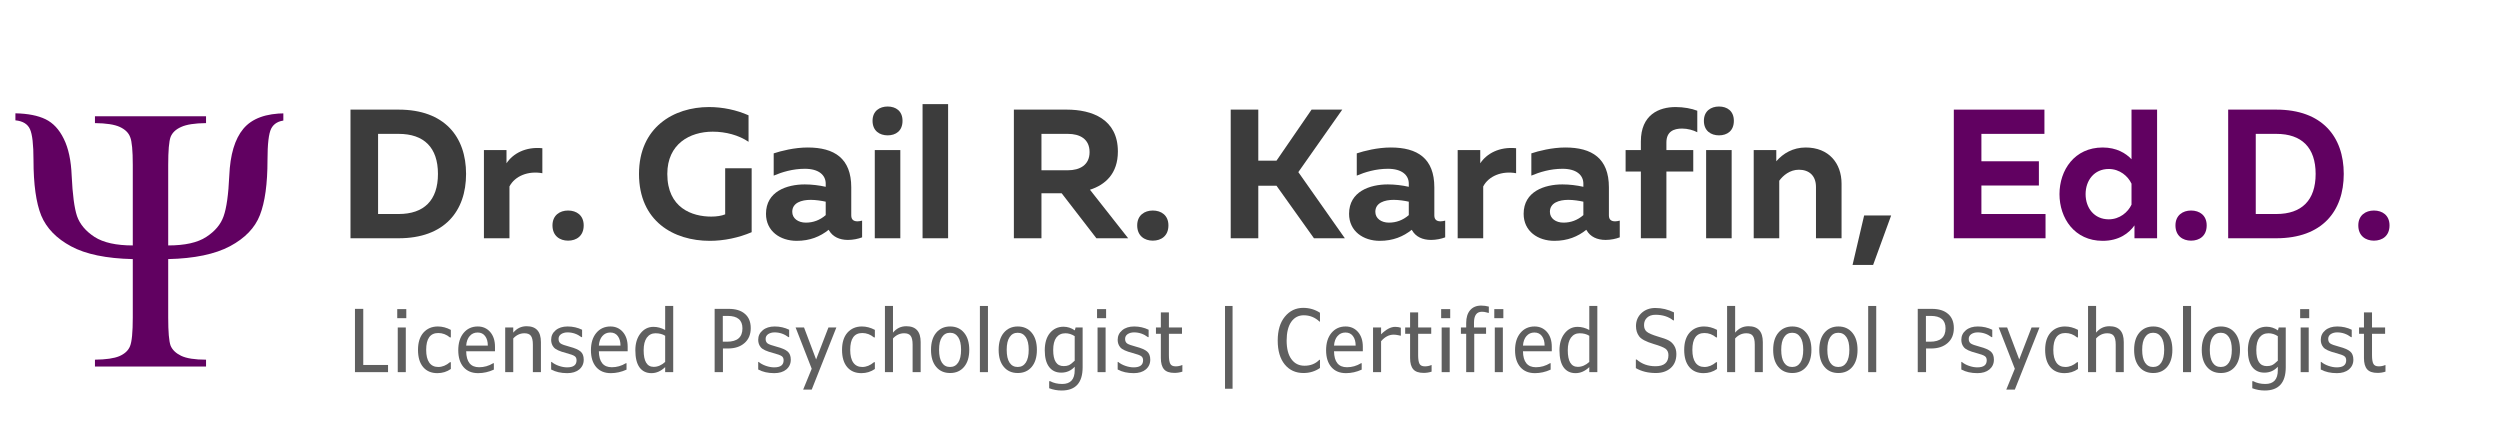 <?xml version="1.0" encoding="UTF-8" standalone="no"?>
<svg xmlns="http://www.w3.org/2000/svg" xmlns:xlink="http://www.w3.org/1999/xlink" width="414" zoomAndPan="magnify" viewBox="0 0 310.5 53.25" height="71" preserveAspectRatio="xMidYMid meet" version="1.0"><defs><g/><clipPath id="127c6d3543"><path d="M 1.91 14.062 L 35.191 14.062 L 35.191 45.863 L 1.91 45.863 Z M 1.91 14.062 " clip-rule="nonzero"/></clipPath></defs><g clip-path="url(#127c6d3543)"><path fill="#610161" d="M 20.891 30.484 C 22.969 30.484 24.543 30.133 25.613 29.43 C 26.699 28.727 27.418 27.871 27.77 26.863 C 28.133 25.855 28.371 24.176 28.477 21.82 C 28.586 19.207 29.164 17.266 30.219 16 C 31.289 14.715 33.039 14.074 35.469 14.074 L 35.469 14.945 C 34.598 15.004 34.004 15.348 33.68 15.977 C 33.375 16.586 33.223 17.895 33.223 19.895 C 33.223 22.828 32.91 25.098 32.285 26.703 C 31.672 28.293 30.434 29.582 28.57 30.578 C 26.707 31.57 24.145 32.105 20.891 32.18 L 20.891 39.445 C 20.891 41.234 20.992 42.398 21.188 42.93 C 21.402 43.449 21.84 43.871 22.496 44.191 C 23.168 44.512 24.199 44.672 25.59 44.672 L 25.59 45.52 L 11.793 45.52 L 11.793 44.672 C 13.152 44.656 14.16 44.512 14.816 44.238 C 15.488 43.949 15.934 43.535 16.148 43 C 16.375 42.449 16.492 41.266 16.492 39.445 L 16.492 32.18 C 13.203 32.105 10.652 31.578 8.836 30.598 C 7.016 29.621 5.777 28.344 5.121 26.773 C 4.48 25.184 4.16 22.883 4.16 19.871 C 4.16 17.945 4.012 16.672 3.723 16.043 C 3.434 15.402 2.828 15.035 1.914 14.945 L 1.914 14.074 C 3.457 14.105 4.699 14.348 5.648 14.805 C 6.598 15.266 7.352 16.074 7.918 17.234 C 8.5 18.398 8.828 19.926 8.902 21.82 C 9.012 24.16 9.23 25.832 9.566 26.84 C 9.918 27.848 10.645 28.711 11.746 29.43 C 12.848 30.133 14.426 30.484 16.492 30.484 L 16.492 20.492 C 16.492 18.703 16.383 17.551 16.168 17.031 C 15.973 16.496 15.543 16.074 14.887 15.77 C 14.23 15.465 13.199 15.305 11.793 15.289 L 11.793 14.441 L 25.59 14.441 L 25.59 15.289 C 24.184 15.305 23.152 15.465 22.496 15.77 C 21.84 16.059 21.402 16.473 21.188 17.008 C 20.992 17.543 20.891 18.703 20.891 20.492 Z M 20.891 30.484 " fill-opacity="1" fill-rule="nonzero"/></g><g fill="#3c3c3c" fill-opacity="1"><g transform="translate(41.82, 29.592)"><g><path d="M 1.711 0 L 7.691 0 C 13.375 0 16.066 -3.355 16.066 -7.988 C 16.066 -12.621 13.375 -15.977 7.691 -15.977 L 1.711 -15.977 Z M 5.137 -3.012 L 5.137 -12.965 L 7.691 -12.965 C 10.84 -12.965 12.574 -11.273 12.574 -7.988 C 12.574 -4.703 10.84 -3.012 7.691 -3.012 Z M 5.137 -3.012 "/></g></g></g><g fill="#3c3c3c" fill-opacity="1"><g transform="translate(58.755, 29.592)"><g><path d="M 1.348 0 L 4.52 0 L 4.52 -6.438 C 5.203 -7.738 6.848 -8.398 8.605 -8.078 L 8.605 -11.184 C 6.527 -11.391 4.953 -10.523 4.152 -9.312 L 4.152 -10.957 L 1.348 -10.957 Z M 1.348 0 "/></g></g></g><g fill="#3c3c3c" fill-opacity="1"><g transform="translate(67.679, 29.592)"><g><path d="M 2.875 0.297 C 3.926 0.297 4.816 -0.297 4.816 -1.598 C 4.816 -2.852 3.926 -3.445 2.875 -3.445 C 1.848 -3.445 0.938 -2.852 0.938 -1.598 C 0.938 -0.297 1.848 0.297 2.875 0.297 Z M 2.875 0.297 "/></g></g></g><g fill="#3c3c3c" fill-opacity="1"><g transform="translate(73.453, 29.592)"><g/></g></g><g fill="#3c3c3c" fill-opacity="1"><g transform="translate(78.52, 29.592)"><g><path d="M 9.633 0.32 C 11.41 0.32 13.238 -0.07 14.836 -0.754 L 14.836 -8.695 L 11.547 -8.695 L 11.547 -2.969 C 11.094 -2.785 10.477 -2.691 9.812 -2.691 C 7.465 -2.691 4.359 -3.742 4.359 -7.988 C 4.359 -11.707 7.145 -13.238 9.996 -13.238 C 11.617 -13.238 13.238 -12.805 14.449 -11.98 L 14.449 -15.27 C 12.965 -15.93 11.254 -16.297 9.539 -16.297 C 5.156 -16.297 0.844 -13.785 0.844 -7.988 C 0.844 -2.121 5.137 0.32 9.633 0.32 Z M 9.633 0.32 "/></g></g></g><g fill="#3c3c3c" fill-opacity="1"><g transform="translate(94.519, 29.592)"><g><path d="M 4.43 0.32 C 6.07 0.32 7.348 -0.207 8.398 -1.051 L 8.445 -0.98 C 8.902 -0.184 9.746 0.207 10.797 0.207 C 11.434 0.207 12.074 0.07 12.555 -0.113 L 12.555 -2.191 C 12.371 -2.145 12.164 -2.102 11.98 -2.102 C 11.57 -2.102 11.207 -2.258 11.207 -2.832 L 11.207 -6.32 C 11.207 -9.93 9.105 -11.273 5.797 -11.273 C 4.133 -11.273 2.465 -10.84 1.574 -10.543 L 1.574 -7.781 C 2.602 -8.215 3.926 -8.629 5.453 -8.629 C 7.168 -8.629 8.035 -7.852 8.035 -6.777 L 8.035 -6.391 C 7.234 -6.574 6.301 -6.688 5.434 -6.688 C 3.219 -6.688 0.617 -5.82 0.617 -3.035 C 0.617 -0.867 2.395 0.32 4.43 0.32 Z M 5.57 -1.941 C 4.609 -1.941 3.879 -2.465 3.879 -3.285 C 3.879 -4.406 5.02 -4.77 6.164 -4.77 C 6.801 -4.77 7.531 -4.656 8.035 -4.543 L 8.035 -2.875 C 7.305 -2.238 6.461 -1.941 5.57 -1.941 Z M 5.57 -1.941 "/></g></g></g><g fill="#3c3c3c" fill-opacity="1"><g transform="translate(107.277, 29.592)"><g><path d="M 2.969 -12.781 C 3.973 -12.781 4.816 -13.328 4.816 -14.586 C 4.816 -15.816 3.973 -16.363 2.969 -16.363 C 1.984 -16.363 1.094 -15.816 1.094 -14.586 C 1.094 -13.328 1.984 -12.781 2.969 -12.781 Z M 1.371 0 L 4.543 0 L 4.543 -10.957 L 1.371 -10.957 Z M 1.371 0 "/></g></g></g><g fill="#3c3c3c" fill-opacity="1"><g transform="translate(113.211, 29.592)"><g><path d="M 1.371 0 L 4.543 0 L 4.543 -16.66 L 1.371 -16.66 Z M 1.371 0 "/></g></g></g><g fill="#3c3c3c" fill-opacity="1"><g transform="translate(119.145, 29.592)"><g/></g></g><g fill="#3c3c3c" fill-opacity="1"><g transform="translate(124.212, 29.592)"><g><path d="M 1.711 0 L 5.137 0 L 5.137 -5.59 L 7.645 -5.59 L 11.961 0 L 15.906 0 L 11.16 -6.027 C 13.078 -6.641 14.629 -8.035 14.629 -10.773 C 14.629 -14.812 11.391 -15.977 8.285 -15.977 L 1.711 -15.977 Z M 5.137 -8.445 L 5.137 -12.965 L 8.422 -12.965 C 9.883 -12.965 11.113 -12.348 11.113 -10.703 C 11.113 -9.082 9.883 -8.445 8.422 -8.445 Z M 5.137 -8.445 "/></g></g></g><g fill="#3c3c3c" fill-opacity="1"><g transform="translate(140.302, 29.592)"><g><path d="M 2.875 0.297 C 3.926 0.297 4.816 -0.297 4.816 -1.598 C 4.816 -2.852 3.926 -3.445 2.875 -3.445 C 1.848 -3.445 0.938 -2.852 0.938 -1.598 C 0.938 -0.297 1.848 0.297 2.875 0.297 Z M 2.875 0.297 "/></g></g></g><g fill="#3c3c3c" fill-opacity="1"><g transform="translate(146.076, 29.592)"><g/></g></g><g fill="#3c3c3c" fill-opacity="1"><g transform="translate(151.143, 29.592)"><g><path d="M 1.711 0 L 5.137 0 L 5.137 -6.527 L 7.395 -6.527 L 12.051 0 L 15.887 0 L 10.109 -8.215 L 15.566 -15.977 L 11.754 -15.977 L 7.395 -9.633 L 5.137 -9.633 L 5.137 -15.977 L 1.711 -15.977 Z M 1.711 0 "/></g></g></g><g fill="#3c3c3c" fill-opacity="1"><g transform="translate(166.937, 29.592)"><g><path d="M 4.43 0.32 C 6.07 0.32 7.348 -0.207 8.398 -1.051 L 8.445 -0.98 C 8.902 -0.184 9.746 0.207 10.797 0.207 C 11.434 0.207 12.074 0.07 12.555 -0.113 L 12.555 -2.191 C 12.371 -2.145 12.164 -2.102 11.98 -2.102 C 11.57 -2.102 11.207 -2.258 11.207 -2.832 L 11.207 -6.32 C 11.207 -9.93 9.105 -11.273 5.797 -11.273 C 4.133 -11.273 2.465 -10.84 1.574 -10.543 L 1.574 -7.781 C 2.602 -8.215 3.926 -8.629 5.453 -8.629 C 7.168 -8.629 8.035 -7.852 8.035 -6.777 L 8.035 -6.391 C 7.234 -6.574 6.301 -6.688 5.434 -6.688 C 3.219 -6.688 0.617 -5.82 0.617 -3.035 C 0.617 -0.867 2.395 0.32 4.43 0.32 Z M 5.57 -1.941 C 4.609 -1.941 3.879 -2.465 3.879 -3.285 C 3.879 -4.406 5.02 -4.77 6.164 -4.77 C 6.801 -4.77 7.531 -4.656 8.035 -4.543 L 8.035 -2.875 C 7.305 -2.238 6.461 -1.941 5.57 -1.941 Z M 5.57 -1.941 "/></g></g></g><g fill="#3c3c3c" fill-opacity="1"><g transform="translate(179.695, 29.592)"><g><path d="M 1.348 0 L 4.52 0 L 4.52 -6.438 C 5.203 -7.738 6.848 -8.398 8.605 -8.078 L 8.605 -11.184 C 6.527 -11.391 4.953 -10.523 4.152 -9.312 L 4.152 -10.957 L 1.348 -10.957 Z M 1.348 0 "/></g></g></g><g fill="#3c3c3c" fill-opacity="1"><g transform="translate(188.619, 29.592)"><g><path d="M 4.43 0.32 C 6.07 0.32 7.348 -0.207 8.398 -1.051 L 8.445 -0.98 C 8.902 -0.184 9.746 0.207 10.797 0.207 C 11.434 0.207 12.074 0.07 12.555 -0.113 L 12.555 -2.191 C 12.371 -2.145 12.164 -2.102 11.98 -2.102 C 11.57 -2.102 11.207 -2.258 11.207 -2.832 L 11.207 -6.32 C 11.207 -9.93 9.105 -11.273 5.797 -11.273 C 4.133 -11.273 2.465 -10.84 1.574 -10.543 L 1.574 -7.781 C 2.602 -8.215 3.926 -8.629 5.453 -8.629 C 7.168 -8.629 8.035 -7.852 8.035 -6.777 L 8.035 -6.391 C 7.234 -6.574 6.301 -6.688 5.434 -6.688 C 3.219 -6.688 0.617 -5.82 0.617 -3.035 C 0.617 -0.867 2.395 0.32 4.43 0.32 Z M 5.57 -1.941 C 4.609 -1.941 3.879 -2.465 3.879 -3.285 C 3.879 -4.406 5.02 -4.77 6.164 -4.77 C 6.801 -4.77 7.531 -4.656 8.035 -4.543 L 8.035 -2.875 C 7.305 -2.238 6.461 -1.941 5.57 -1.941 Z M 5.57 -1.941 "/></g></g></g><g fill="#3c3c3c" fill-opacity="1"><g transform="translate(201.377, 29.592)"><g><path d="M 2.418 0 L 5.59 0 L 5.59 -8.285 L 8.926 -8.285 L 8.926 -10.957 L 5.59 -10.957 L 5.59 -11.891 C 5.59 -13.262 6.504 -13.625 7.531 -13.625 C 8.238 -13.625 8.945 -13.422 9.426 -13.168 L 9.426 -15.84 C 8.719 -16.113 7.738 -16.297 6.734 -16.297 C 4.656 -16.297 2.418 -15.336 2.418 -12.027 L 2.418 -10.957 L 0.523 -10.957 L 0.523 -8.285 L 2.418 -8.285 Z M 2.418 0 "/></g></g></g><g fill="#3c3c3c" fill-opacity="1"><g transform="translate(210.529, 29.592)"><g><path d="M 2.969 -12.781 C 3.973 -12.781 4.816 -13.328 4.816 -14.586 C 4.816 -15.816 3.973 -16.363 2.969 -16.363 C 1.984 -16.363 1.094 -15.816 1.094 -14.586 C 1.094 -13.328 1.984 -12.781 2.969 -12.781 Z M 1.371 0 L 4.543 0 L 4.543 -10.957 L 1.371 -10.957 Z M 1.371 0 "/></g></g></g><g fill="#3c3c3c" fill-opacity="1"><g transform="translate(216.463, 29.592)"><g><path d="M 1.348 0 L 4.52 0 L 4.52 -7.145 C 5 -7.805 5.844 -8.512 6.961 -8.512 C 8.172 -8.512 9.082 -7.828 9.082 -6.367 L 9.082 0 L 12.258 0 L 12.258 -6.777 C 12.258 -9.312 10.68 -11.273 7.805 -11.273 C 6.23 -11.273 5 -10.543 4.152 -9.562 L 4.152 -10.957 L 1.348 -10.957 Z M 1.348 0 "/></g></g></g><g fill="#3c3c3c" fill-opacity="1"><g transform="translate(229.928, 29.592)"><g><path d="M 0.16 3.309 L 2.715 3.309 L 4.953 -2.832 L 1.598 -2.832 Z M 0.16 3.309 "/></g></g></g><g fill="#3c3c3c" fill-opacity="1"><g transform="translate(235.885, 29.592)"><g/></g></g><g fill="#610161" fill-opacity="1"><g transform="translate(240.953, 29.592)"><g><path d="M 1.711 0 L 13.102 0 L 13.102 -3.012 L 5.137 -3.012 L 5.137 -6.551 L 12.277 -6.551 L 12.277 -9.562 L 5.137 -9.562 L 5.137 -12.965 L 12.965 -12.965 L 12.965 -15.977 L 1.711 -15.977 Z M 1.711 0 "/></g></g></g><g fill="#610161" fill-opacity="1"><g transform="translate(255.058, 29.592)"><g><path d="M 6.094 0.32 C 8.102 0.32 9.359 -0.617 10.043 -1.598 L 10.043 0 L 12.852 0 L 12.852 -15.977 L 9.676 -15.977 L 9.676 -9.812 C 8.969 -10.566 7.805 -11.273 6.094 -11.273 C 2.602 -11.273 0.73 -8.469 0.73 -5.477 C 0.73 -2.488 2.602 0.32 6.094 0.32 Z M 6.848 -2.352 C 5.043 -2.352 3.973 -3.766 3.973 -5.477 C 3.973 -7.188 5.043 -8.605 6.848 -8.605 C 8.215 -8.605 9.242 -7.715 9.676 -6.777 L 9.676 -4.176 C 9.242 -3.242 8.215 -2.352 6.848 -2.352 Z M 6.848 -2.352 "/></g></g></g><g fill="#610161" fill-opacity="1"><g transform="translate(269.254, 29.592)"><g><path d="M 2.875 0.297 C 3.926 0.297 4.816 -0.297 4.816 -1.598 C 4.816 -2.852 3.926 -3.445 2.875 -3.445 C 1.848 -3.445 0.938 -2.852 0.938 -1.598 C 0.938 -0.297 1.848 0.297 2.875 0.297 Z M 2.875 0.297 "/></g></g></g><g fill="#610161" fill-opacity="1"><g transform="translate(275.028, 29.592)"><g><path d="M 1.711 0 L 7.691 0 C 13.375 0 16.066 -3.355 16.066 -7.988 C 16.066 -12.621 13.375 -15.977 7.691 -15.977 L 1.711 -15.977 Z M 5.137 -3.012 L 5.137 -12.965 L 7.691 -12.965 C 10.84 -12.965 12.574 -11.273 12.574 -7.988 C 12.574 -4.703 10.84 -3.012 7.691 -3.012 Z M 5.137 -3.012 "/></g></g></g><g fill="#610161" fill-opacity="1"><g transform="translate(291.963, 29.592)"><g><path d="M 2.875 0.297 C 3.926 0.297 4.816 -0.297 4.816 -1.598 C 4.816 -2.852 3.926 -3.445 2.875 -3.445 C 1.848 -3.445 0.938 -2.852 0.938 -1.598 C 0.938 -0.297 1.848 0.297 2.875 0.297 Z M 2.875 0.297 "/></g></g></g><g fill="#5f5f5f" fill-opacity="1"><g transform="translate(43.32, 46.22)"><g><path d="M 4.875 0 L 0.766 0 L 0.766 -7.859 L 1.797 -7.859 L 1.797 -0.891 L 4.875 -0.891 Z M 4.875 0 "/></g></g></g><g fill="#5f5f5f" fill-opacity="1"><g transform="translate(48.478, 46.22)"><g><path d="M 1.984 -6.703 L 0.859 -6.703 L 0.859 -7.828 L 1.984 -7.828 Z M 1.922 0 L 0.922 0 L 0.922 -5.547 L 1.922 -5.547 Z M 1.922 0 "/></g></g></g><g fill="#5f5f5f" fill-opacity="1"><g transform="translate(51.525, 46.22)"><g><path d="M 4.469 -5.25 L 4.469 -4.312 L 4.359 -4.312 C 3.922 -4.676 3.438 -4.859 2.906 -4.859 C 1.906 -4.859 1.406 -4.16 1.406 -2.766 C 1.406 -2.066 1.535 -1.535 1.797 -1.172 C 2.055 -0.816 2.426 -0.641 2.906 -0.641 C 3.406 -0.641 3.891 -0.836 4.359 -1.234 L 4.469 -1.234 L 4.469 -0.391 C 3.977 -0.047 3.422 0.125 2.797 0.125 C 2.047 0.125 1.457 -0.125 1.031 -0.625 C 0.602 -1.133 0.391 -1.848 0.391 -2.766 C 0.391 -3.68 0.613 -4.395 1.062 -4.906 C 1.52 -5.414 2.117 -5.672 2.859 -5.672 C 3.398 -5.672 3.938 -5.531 4.469 -5.25 Z M 4.469 -5.25 "/></g></g></g><g fill="#5f5f5f" fill-opacity="1"><g transform="translate(56.525, 46.22)"><g><path d="M 1.375 -2.594 C 1.395 -1.27 1.93 -0.609 2.984 -0.609 C 3.598 -0.609 4.18 -0.773 4.734 -1.109 L 4.812 -1.109 L 4.812 -0.312 C 4.176 -0.02 3.523 0.125 2.859 0.125 C 2.086 0.125 1.484 -0.125 1.047 -0.625 C 0.609 -1.133 0.391 -1.832 0.391 -2.719 C 0.391 -3.613 0.609 -4.328 1.047 -4.859 C 1.492 -5.398 2.082 -5.672 2.812 -5.672 C 3.445 -5.672 3.961 -5.441 4.359 -4.984 C 4.754 -4.523 4.953 -3.914 4.953 -3.156 L 4.953 -2.594 Z M 4.062 -3.297 C 4.062 -3.785 3.953 -4.176 3.734 -4.469 C 3.516 -4.77 3.203 -4.922 2.797 -4.922 C 2.391 -4.922 2.062 -4.773 1.812 -4.484 C 1.562 -4.203 1.414 -3.805 1.375 -3.297 Z M 4.062 -3.297 "/></g></g></g><g fill="#5f5f5f" fill-opacity="1"><g transform="translate(62.026, 46.22)"><g><path d="M 5.156 0 L 4.156 0 L 4.156 -3.422 C 4.156 -3.941 4.07 -4.305 3.906 -4.516 C 3.75 -4.723 3.484 -4.828 3.109 -4.828 C 2.578 -4.828 2.113 -4.613 1.719 -4.188 L 1.719 0 L 0.719 0 L 0.719 -5.547 L 1.719 -5.547 L 1.719 -4.906 C 2.164 -5.438 2.719 -5.703 3.375 -5.703 C 4.562 -5.703 5.156 -5.047 5.156 -3.734 Z M 5.156 0 "/></g></g></g><g fill="#5f5f5f" fill-opacity="1"><g transform="translate(68.077, 46.22)"><g><path d="M 0.375 -0.328 L 0.375 -1.266 L 0.438 -1.266 C 0.676 -1.066 0.973 -0.906 1.328 -0.781 C 1.691 -0.656 2.035 -0.594 2.359 -0.594 C 3.141 -0.594 3.531 -0.883 3.531 -1.469 C 3.531 -1.707 3.453 -1.879 3.297 -1.984 C 3.148 -2.098 2.797 -2.227 2.234 -2.375 C 1.43 -2.582 0.922 -2.816 0.703 -3.078 C 0.484 -3.336 0.375 -3.648 0.375 -4.016 C 0.375 -4.492 0.562 -4.891 0.938 -5.203 C 1.312 -5.516 1.805 -5.672 2.422 -5.672 C 3.066 -5.672 3.664 -5.535 4.219 -5.266 L 4.219 -4.344 L 4.141 -4.344 C 3.617 -4.738 3.039 -4.938 2.406 -4.938 C 2.094 -4.938 1.828 -4.863 1.609 -4.719 C 1.398 -4.57 1.297 -4.375 1.297 -4.125 C 1.297 -3.875 1.379 -3.688 1.547 -3.562 C 1.711 -3.445 2.086 -3.312 2.672 -3.156 C 3.316 -2.988 3.77 -2.789 4.031 -2.562 C 4.289 -2.344 4.422 -2.004 4.422 -1.547 C 4.422 -1.047 4.234 -0.641 3.859 -0.328 C 3.484 -0.023 2.988 0.125 2.375 0.125 C 1.602 0.125 0.938 -0.023 0.375 -0.328 Z M 0.375 -0.328 "/></g></g></g><g fill="#5f5f5f" fill-opacity="1"><g transform="translate(73.003, 46.22)"><g><path d="M 1.375 -2.594 C 1.395 -1.27 1.93 -0.609 2.984 -0.609 C 3.598 -0.609 4.18 -0.773 4.734 -1.109 L 4.812 -1.109 L 4.812 -0.312 C 4.176 -0.02 3.523 0.125 2.859 0.125 C 2.086 0.125 1.484 -0.125 1.047 -0.625 C 0.609 -1.133 0.391 -1.832 0.391 -2.719 C 0.391 -3.613 0.609 -4.328 1.047 -4.859 C 1.492 -5.398 2.082 -5.672 2.812 -5.672 C 3.445 -5.672 3.961 -5.441 4.359 -4.984 C 4.754 -4.523 4.953 -3.914 4.953 -3.156 L 4.953 -2.594 Z M 4.062 -3.297 C 4.062 -3.785 3.953 -4.176 3.734 -4.469 C 3.516 -4.77 3.203 -4.922 2.797 -4.922 C 2.391 -4.922 2.062 -4.773 1.812 -4.484 C 1.562 -4.203 1.414 -3.805 1.375 -3.297 Z M 4.062 -3.297 "/></g></g></g><g fill="#5f5f5f" fill-opacity="1"><g transform="translate(78.504, 46.22)"><g><path d="M 5.109 0 L 4.109 0 L 4.109 -0.625 C 3.586 -0.125 3.02 0.125 2.406 0.125 C 1.77 0.125 1.273 -0.113 0.922 -0.594 C 0.578 -1.07 0.406 -1.781 0.406 -2.719 C 0.406 -3.562 0.613 -4.254 1.031 -4.797 C 1.457 -5.348 2 -5.625 2.656 -5.625 C 3.156 -5.625 3.641 -5.492 4.109 -5.234 L 4.109 -8.219 L 5.109 -8.219 Z M 4.109 -4.516 C 3.785 -4.723 3.383 -4.828 2.906 -4.828 C 2.457 -4.828 2.098 -4.645 1.828 -4.281 C 1.566 -3.914 1.438 -3.395 1.438 -2.719 C 1.438 -1.344 1.852 -0.656 2.688 -0.656 C 3.188 -0.656 3.66 -0.859 4.109 -1.266 Z M 4.109 -4.516 "/></g></g></g><g fill="#5f5f5f" fill-opacity="1"><g transform="translate(84.539, 46.22)"><g/></g></g><g fill="#5f5f5f" fill-opacity="1"><g transform="translate(87.992, 46.22)"><g><path d="M 1.797 -2.938 L 1.797 0 L 0.766 0 L 0.766 -7.859 L 2.516 -7.859 C 3.391 -7.859 4.062 -7.648 4.531 -7.234 C 5.008 -6.828 5.25 -6.238 5.25 -5.469 C 5.25 -4.676 4.988 -4.055 4.469 -3.609 C 3.957 -3.16 3.273 -2.938 2.422 -2.938 Z M 1.781 -6.984 L 1.781 -3.781 L 2.297 -3.781 C 3.578 -3.781 4.219 -4.332 4.219 -5.438 C 4.219 -6.469 3.609 -6.984 2.391 -6.984 Z M 1.781 -6.984 "/></g></g></g><g fill="#5f5f5f" fill-opacity="1"><g transform="translate(93.794, 46.22)"><g><path d="M 0.375 -0.328 L 0.375 -1.266 L 0.438 -1.266 C 0.676 -1.066 0.973 -0.906 1.328 -0.781 C 1.691 -0.656 2.035 -0.594 2.359 -0.594 C 3.141 -0.594 3.531 -0.883 3.531 -1.469 C 3.531 -1.707 3.453 -1.879 3.297 -1.984 C 3.148 -2.098 2.797 -2.227 2.234 -2.375 C 1.43 -2.582 0.922 -2.816 0.703 -3.078 C 0.484 -3.336 0.375 -3.648 0.375 -4.016 C 0.375 -4.492 0.562 -4.891 0.938 -5.203 C 1.312 -5.516 1.805 -5.672 2.422 -5.672 C 3.066 -5.672 3.664 -5.535 4.219 -5.266 L 4.219 -4.344 L 4.141 -4.344 C 3.617 -4.738 3.039 -4.938 2.406 -4.938 C 2.094 -4.938 1.828 -4.863 1.609 -4.719 C 1.398 -4.57 1.297 -4.375 1.297 -4.125 C 1.297 -3.875 1.379 -3.688 1.547 -3.562 C 1.711 -3.445 2.086 -3.312 2.672 -3.156 C 3.316 -2.988 3.77 -2.789 4.031 -2.562 C 4.289 -2.344 4.422 -2.004 4.422 -1.547 C 4.422 -1.047 4.234 -0.641 3.859 -0.328 C 3.484 -0.023 2.988 0.125 2.375 0.125 C 1.602 0.125 0.938 -0.023 0.375 -0.328 Z M 0.375 -0.328 "/></g></g></g><g fill="#5f5f5f" fill-opacity="1"><g transform="translate(98.72, 46.22)"><g><path d="M 1.141 -5.547 L 2.641 -1.578 L 4.172 -5.547 L 5.156 -5.547 L 2.094 2.172 L 1.031 2.172 L 2.094 -0.422 L 0.094 -5.547 Z M 1.141 -5.547 "/></g></g></g><g fill="#5f5f5f" fill-opacity="1"><g transform="translate(104.19, 46.22)"><g><path d="M 4.469 -5.25 L 4.469 -4.312 L 4.359 -4.312 C 3.922 -4.676 3.438 -4.859 2.906 -4.859 C 1.906 -4.859 1.406 -4.16 1.406 -2.766 C 1.406 -2.066 1.535 -1.535 1.797 -1.172 C 2.055 -0.816 2.426 -0.641 2.906 -0.641 C 3.406 -0.641 3.891 -0.836 4.359 -1.234 L 4.469 -1.234 L 4.469 -0.391 C 3.977 -0.047 3.422 0.125 2.797 0.125 C 2.047 0.125 1.457 -0.125 1.031 -0.625 C 0.602 -1.133 0.391 -1.848 0.391 -2.766 C 0.391 -3.68 0.613 -4.395 1.062 -4.906 C 1.52 -5.414 2.117 -5.672 2.859 -5.672 C 3.398 -5.672 3.938 -5.531 4.469 -5.25 Z M 4.469 -5.25 "/></g></g></g><g fill="#5f5f5f" fill-opacity="1"><g transform="translate(109.19, 46.22)"><g><path d="M 5.156 0 L 4.156 0 L 4.156 -3.422 C 4.156 -3.941 4.07 -4.305 3.906 -4.516 C 3.75 -4.723 3.484 -4.828 3.109 -4.828 C 2.578 -4.828 2.113 -4.613 1.719 -4.188 L 1.719 0 L 0.719 0 L 0.719 -8.219 L 1.719 -8.219 L 1.719 -4.906 C 2.156 -5.438 2.707 -5.703 3.375 -5.703 C 4.562 -5.703 5.156 -5.047 5.156 -3.734 Z M 5.156 0 "/></g></g></g><g fill="#5f5f5f" fill-opacity="1"><g transform="translate(115.241, 46.22)"><g><path d="M 2.766 0.109 C 2.035 0.109 1.457 -0.145 1.031 -0.656 C 0.602 -1.164 0.391 -1.867 0.391 -2.766 C 0.391 -3.672 0.602 -4.379 1.031 -4.891 C 1.469 -5.41 2.047 -5.672 2.766 -5.672 C 3.492 -5.672 4.07 -5.41 4.5 -4.891 C 4.926 -4.379 5.141 -3.672 5.141 -2.766 C 5.141 -1.867 4.926 -1.164 4.5 -0.656 C 4.07 -0.145 3.492 0.109 2.766 0.109 Z M 2.75 -0.641 C 3.188 -0.641 3.523 -0.82 3.766 -1.188 C 4.004 -1.551 4.125 -2.082 4.125 -2.781 C 4.125 -3.469 4.004 -3.988 3.766 -4.344 C 3.523 -4.707 3.188 -4.891 2.75 -4.891 C 2.32 -4.891 1.988 -4.707 1.75 -4.344 C 1.508 -3.988 1.391 -3.469 1.391 -2.781 C 1.391 -2.07 1.508 -1.535 1.75 -1.172 C 1.988 -0.816 2.32 -0.641 2.75 -0.641 Z M 2.75 -0.641 "/></g></g></g><g fill="#5f5f5f" fill-opacity="1"><g transform="translate(120.97, 46.22)"><g><path d="M 1.734 0 L 0.734 0 L 0.734 -8.219 L 1.734 -8.219 Z M 1.734 0 "/></g></g></g><g fill="#5f5f5f" fill-opacity="1"><g transform="translate(123.641, 46.22)"><g><path d="M 2.766 0.109 C 2.035 0.109 1.457 -0.145 1.031 -0.656 C 0.602 -1.164 0.391 -1.867 0.391 -2.766 C 0.391 -3.672 0.602 -4.379 1.031 -4.891 C 1.469 -5.41 2.047 -5.672 2.766 -5.672 C 3.492 -5.672 4.07 -5.41 4.5 -4.891 C 4.926 -4.379 5.141 -3.672 5.141 -2.766 C 5.141 -1.867 4.926 -1.164 4.5 -0.656 C 4.07 -0.145 3.492 0.109 2.766 0.109 Z M 2.75 -0.641 C 3.188 -0.641 3.523 -0.82 3.766 -1.188 C 4.004 -1.551 4.125 -2.082 4.125 -2.781 C 4.125 -3.469 4.004 -3.988 3.766 -4.344 C 3.523 -4.707 3.188 -4.891 2.75 -4.891 C 2.32 -4.891 1.988 -4.707 1.75 -4.344 C 1.508 -3.988 1.391 -3.469 1.391 -2.781 C 1.391 -2.07 1.508 -1.535 1.75 -1.172 C 1.988 -0.816 2.32 -0.641 2.75 -0.641 Z M 2.75 -0.641 "/></g></g></g><g fill="#5f5f5f" fill-opacity="1"><g transform="translate(129.369, 46.22)"><g><path d="M 5.094 -0.609 C 5.094 1.316 4.223 2.281 2.484 2.281 C 1.953 2.281 1.438 2.188 0.938 2 L 0.938 1.125 L 1.062 1.125 C 1.488 1.352 1.988 1.469 2.562 1.469 C 3.594 1.469 4.109 0.898 4.109 -0.234 L 4.109 -0.672 C 3.66 -0.18 3.102 0.062 2.438 0.062 C 1.789 0.062 1.285 -0.176 0.922 -0.656 C 0.566 -1.133 0.391 -1.816 0.391 -2.703 C 0.391 -3.617 0.602 -4.336 1.031 -4.859 C 1.469 -5.379 2.031 -5.641 2.719 -5.641 C 3.219 -5.641 3.688 -5.488 4.125 -5.188 L 4.219 -5.547 L 5.094 -5.547 Z M 4.109 -4.469 C 3.742 -4.707 3.359 -4.828 2.953 -4.828 C 2.473 -4.828 2.098 -4.648 1.828 -4.297 C 1.566 -3.941 1.438 -3.426 1.438 -2.75 C 1.438 -1.414 1.867 -0.75 2.734 -0.75 C 2.984 -0.75 3.195 -0.785 3.375 -0.859 C 3.562 -0.941 3.805 -1.129 4.109 -1.422 Z M 4.109 -4.469 "/></g></g></g><g fill="#5f5f5f" fill-opacity="1"><g transform="translate(135.394, 46.22)"><g><path d="M 1.984 -6.703 L 0.859 -6.703 L 0.859 -7.828 L 1.984 -7.828 Z M 1.922 0 L 0.922 0 L 0.922 -5.547 L 1.922 -5.547 Z M 1.922 0 "/></g></g></g><g fill="#5f5f5f" fill-opacity="1"><g transform="translate(138.44, 46.22)"><g><path d="M 0.375 -0.328 L 0.375 -1.266 L 0.438 -1.266 C 0.676 -1.066 0.973 -0.906 1.328 -0.781 C 1.691 -0.656 2.035 -0.594 2.359 -0.594 C 3.141 -0.594 3.531 -0.883 3.531 -1.469 C 3.531 -1.707 3.453 -1.879 3.297 -1.984 C 3.148 -2.098 2.797 -2.227 2.234 -2.375 C 1.43 -2.582 0.922 -2.816 0.703 -3.078 C 0.484 -3.336 0.375 -3.648 0.375 -4.016 C 0.375 -4.492 0.562 -4.891 0.938 -5.203 C 1.312 -5.516 1.805 -5.672 2.422 -5.672 C 3.066 -5.672 3.664 -5.535 4.219 -5.266 L 4.219 -4.344 L 4.141 -4.344 C 3.617 -4.738 3.039 -4.938 2.406 -4.938 C 2.094 -4.938 1.828 -4.863 1.609 -4.719 C 1.398 -4.57 1.297 -4.375 1.297 -4.125 C 1.297 -3.875 1.379 -3.688 1.547 -3.562 C 1.711 -3.445 2.086 -3.312 2.672 -3.156 C 3.316 -2.988 3.77 -2.789 4.031 -2.562 C 4.289 -2.344 4.422 -2.004 4.422 -1.547 C 4.422 -1.047 4.234 -0.641 3.859 -0.328 C 3.484 -0.023 2.988 0.125 2.375 0.125 C 1.602 0.125 0.938 -0.023 0.375 -0.328 Z M 0.375 -0.328 "/></g></g></g><g fill="#5f5f5f" fill-opacity="1"><g transform="translate(143.366, 46.22)"><g><path d="M 0.203 -4.766 L 0.203 -5.547 L 0.812 -5.547 L 0.812 -7.422 L 1.812 -7.422 L 1.812 -5.547 L 3.438 -5.547 L 3.438 -4.766 L 1.812 -4.766 L 1.812 -2.109 C 1.812 -1.609 1.867 -1.25 1.984 -1.031 C 2.098 -0.82 2.32 -0.719 2.656 -0.719 C 2.926 -0.719 3.188 -0.77 3.438 -0.875 L 3.484 -0.875 L 3.484 -0.062 C 3.18 0.039 2.852 0.094 2.5 0.094 C 1.895 0.094 1.461 -0.055 1.203 -0.359 C 0.941 -0.66 0.812 -1.125 0.812 -1.75 L 0.812 -4.766 Z M 0.203 -4.766 "/></g></g></g><g fill="#5f5f5f" fill-opacity="1"><g transform="translate(147.178, 46.22)"><g/></g></g><g fill="#5f5f5f" fill-opacity="1"><g transform="translate(150.631, 46.22)"><g><path d="M 2.453 2.062 L 1.516 2.062 L 1.516 -8.219 L 2.453 -8.219 Z M 2.453 2.062 "/></g></g></g><g fill="#5f5f5f" fill-opacity="1"><g transform="translate(154.801, 46.22)"><g/></g></g><g fill="#5f5f5f" fill-opacity="1"><g transform="translate(158.254, 46.22)"><g><path d="M 5.688 -7.375 L 5.688 -6.281 L 5.625 -6.281 C 5.07 -6.801 4.422 -7.062 3.672 -7.062 C 3.016 -7.062 2.492 -6.785 2.109 -6.234 C 1.734 -5.68 1.547 -4.91 1.547 -3.922 C 1.547 -2.922 1.742 -2.148 2.141 -1.609 C 2.535 -1.066 3.078 -0.797 3.766 -0.797 C 4.516 -0.797 5.129 -1.039 5.609 -1.531 L 5.688 -1.531 L 5.688 -0.516 C 5.082 -0.098 4.398 0.109 3.641 0.109 C 2.672 0.109 1.895 -0.242 1.312 -0.953 C 0.727 -1.672 0.438 -2.66 0.438 -3.922 C 0.438 -5.18 0.734 -6.172 1.328 -6.891 C 1.922 -7.617 2.68 -7.984 3.609 -7.984 C 4.367 -7.984 5.062 -7.781 5.688 -7.375 Z M 5.688 -7.375 "/></g></g></g><g fill="#5f5f5f" fill-opacity="1"><g transform="translate(164.31, 46.22)"><g><path d="M 1.375 -2.594 C 1.395 -1.27 1.93 -0.609 2.984 -0.609 C 3.598 -0.609 4.18 -0.773 4.734 -1.109 L 4.812 -1.109 L 4.812 -0.312 C 4.176 -0.02 3.523 0.125 2.859 0.125 C 2.086 0.125 1.484 -0.125 1.047 -0.625 C 0.609 -1.133 0.391 -1.832 0.391 -2.719 C 0.391 -3.613 0.609 -4.328 1.047 -4.859 C 1.492 -5.398 2.082 -5.672 2.812 -5.672 C 3.445 -5.672 3.961 -5.441 4.359 -4.984 C 4.754 -4.523 4.953 -3.914 4.953 -3.156 L 4.953 -2.594 Z M 4.062 -3.297 C 4.062 -3.785 3.953 -4.176 3.734 -4.469 C 3.516 -4.77 3.203 -4.922 2.797 -4.922 C 2.391 -4.922 2.062 -4.773 1.812 -4.484 C 1.562 -4.203 1.414 -3.805 1.375 -3.297 Z M 4.062 -3.297 "/></g></g></g><g fill="#5f5f5f" fill-opacity="1"><g transform="translate(169.812, 46.22)"><g><path d="M 4.172 -4.531 L 4.109 -4.531 L 3.828 -4.594 C 3.629 -4.633 3.445 -4.656 3.281 -4.656 C 2.707 -4.656 2.188 -4.383 1.719 -3.844 L 1.719 0 L 0.719 0 L 0.719 -5.547 L 1.719 -5.547 L 1.719 -4.703 C 2.344 -5.316 2.926 -5.625 3.469 -5.625 C 3.727 -5.625 3.961 -5.586 4.172 -5.516 Z M 4.172 -4.531 "/></g></g></g><g fill="#5f5f5f" fill-opacity="1"><g transform="translate(174.321, 46.22)"><g><path d="M 0.203 -4.766 L 0.203 -5.547 L 0.812 -5.547 L 0.812 -7.422 L 1.812 -7.422 L 1.812 -5.547 L 3.438 -5.547 L 3.438 -4.766 L 1.812 -4.766 L 1.812 -2.109 C 1.812 -1.609 1.867 -1.25 1.984 -1.031 C 2.098 -0.82 2.32 -0.719 2.656 -0.719 C 2.926 -0.719 3.188 -0.77 3.438 -0.875 L 3.484 -0.875 L 3.484 -0.062 C 3.18 0.039 2.852 0.094 2.5 0.094 C 1.895 0.094 1.461 -0.055 1.203 -0.359 C 0.941 -0.66 0.812 -1.125 0.812 -1.75 L 0.812 -4.766 Z M 0.203 -4.766 "/></g></g></g><g fill="#5f5f5f" fill-opacity="1"><g transform="translate(178.132, 46.22)"><g><path d="M 1.984 -6.703 L 0.859 -6.703 L 0.859 -7.828 L 1.984 -7.828 Z M 1.922 0 L 0.922 0 L 0.922 -5.547 L 1.922 -5.547 Z M 1.922 0 "/></g></g></g><g fill="#5f5f5f" fill-opacity="1"><g transform="translate(181.179, 46.22)"><g><path d="M 3.734 -7.359 L 3.672 -7.359 L 3.438 -7.422 C 3.27 -7.473 3.082 -7.5 2.875 -7.5 C 2.219 -7.5 1.891 -7.047 1.891 -6.141 L 1.891 -5.547 L 3.391 -5.547 L 3.391 -4.766 L 1.922 -4.766 L 1.922 0 L 0.922 0 L 0.922 -4.766 L 0.266 -4.766 L 0.266 -5.547 L 0.922 -5.547 L 0.922 -6.094 C 0.922 -6.781 1.082 -7.312 1.406 -7.688 C 1.727 -8.07 2.188 -8.266 2.781 -8.266 C 3.102 -8.266 3.422 -8.223 3.734 -8.141 Z M 3.734 -7.359 "/></g></g></g><g fill="#5f5f5f" fill-opacity="1"><g transform="translate(184.732, 46.22)"><g><path d="M 1.984 -6.703 L 0.859 -6.703 L 0.859 -7.828 L 1.984 -7.828 Z M 1.922 0 L 0.922 0 L 0.922 -5.547 L 1.922 -5.547 Z M 1.922 0 "/></g></g></g><g fill="#5f5f5f" fill-opacity="1"><g transform="translate(187.778, 46.22)"><g><path d="M 1.375 -2.594 C 1.395 -1.27 1.93 -0.609 2.984 -0.609 C 3.598 -0.609 4.18 -0.773 4.734 -1.109 L 4.812 -1.109 L 4.812 -0.312 C 4.176 -0.02 3.523 0.125 2.859 0.125 C 2.086 0.125 1.484 -0.125 1.047 -0.625 C 0.609 -1.133 0.391 -1.832 0.391 -2.719 C 0.391 -3.613 0.609 -4.328 1.047 -4.859 C 1.492 -5.398 2.082 -5.672 2.812 -5.672 C 3.445 -5.672 3.961 -5.441 4.359 -4.984 C 4.754 -4.523 4.953 -3.914 4.953 -3.156 L 4.953 -2.594 Z M 4.062 -3.297 C 4.062 -3.785 3.953 -4.176 3.734 -4.469 C 3.516 -4.77 3.203 -4.922 2.797 -4.922 C 2.391 -4.922 2.062 -4.773 1.812 -4.484 C 1.562 -4.203 1.414 -3.805 1.375 -3.297 Z M 4.062 -3.297 "/></g></g></g><g fill="#5f5f5f" fill-opacity="1"><g transform="translate(193.28, 46.22)"><g><path d="M 5.109 0 L 4.109 0 L 4.109 -0.625 C 3.586 -0.125 3.02 0.125 2.406 0.125 C 1.77 0.125 1.273 -0.113 0.922 -0.594 C 0.578 -1.07 0.406 -1.781 0.406 -2.719 C 0.406 -3.562 0.613 -4.254 1.031 -4.797 C 1.457 -5.348 2 -5.625 2.656 -5.625 C 3.156 -5.625 3.641 -5.492 4.109 -5.234 L 4.109 -8.219 L 5.109 -8.219 Z M 4.109 -4.516 C 3.785 -4.723 3.383 -4.828 2.906 -4.828 C 2.457 -4.828 2.098 -4.645 1.828 -4.281 C 1.566 -3.914 1.438 -3.395 1.438 -2.719 C 1.438 -1.344 1.852 -0.656 2.688 -0.656 C 3.188 -0.656 3.66 -0.859 4.109 -1.266 Z M 4.109 -4.516 "/></g></g></g><g fill="#5f5f5f" fill-opacity="1"><g transform="translate(199.314, 46.22)"><g/></g></g><g fill="#5f5f5f" fill-opacity="1"><g transform="translate(202.767, 46.22)"><g><path d="M 0.406 -0.5 L 0.406 -1.562 L 0.516 -1.562 C 1.148 -1.008 1.926 -0.734 2.844 -0.734 C 3.914 -0.734 4.453 -1.191 4.453 -2.109 C 4.453 -2.461 4.332 -2.727 4.094 -2.906 C 3.852 -3.082 3.359 -3.281 2.609 -3.5 C 1.672 -3.781 1.07 -4.098 0.812 -4.453 C 0.551 -4.805 0.422 -5.227 0.422 -5.719 C 0.422 -6.363 0.645 -6.898 1.094 -7.328 C 1.551 -7.754 2.129 -7.969 2.828 -7.969 C 3.629 -7.969 4.398 -7.785 5.141 -7.422 L 5.141 -6.438 L 5.031 -6.438 C 4.457 -6.895 3.727 -7.125 2.844 -7.125 C 2.395 -7.125 2.047 -7.004 1.797 -6.766 C 1.547 -6.535 1.422 -6.227 1.422 -5.844 C 1.422 -5.477 1.535 -5.203 1.766 -5.016 C 1.992 -4.828 2.453 -4.629 3.141 -4.422 C 3.742 -4.254 4.191 -4.094 4.484 -3.938 C 4.773 -3.781 5.004 -3.562 5.172 -3.281 C 5.348 -3 5.438 -2.656 5.438 -2.25 C 5.438 -1.5 5.195 -0.914 4.719 -0.5 C 4.25 -0.094 3.641 0.109 2.891 0.109 C 1.93 0.109 1.102 -0.094 0.406 -0.5 Z M 0.406 -0.5 "/></g></g></g><g fill="#5f5f5f" fill-opacity="1"><g transform="translate(208.786, 46.22)"><g><path d="M 4.469 -5.25 L 4.469 -4.312 L 4.359 -4.312 C 3.922 -4.676 3.438 -4.859 2.906 -4.859 C 1.906 -4.859 1.406 -4.16 1.406 -2.766 C 1.406 -2.066 1.535 -1.535 1.797 -1.172 C 2.055 -0.816 2.426 -0.641 2.906 -0.641 C 3.406 -0.641 3.891 -0.836 4.359 -1.234 L 4.469 -1.234 L 4.469 -0.391 C 3.977 -0.047 3.422 0.125 2.797 0.125 C 2.047 0.125 1.457 -0.125 1.031 -0.625 C 0.602 -1.133 0.391 -1.848 0.391 -2.766 C 0.391 -3.68 0.613 -4.395 1.062 -4.906 C 1.52 -5.414 2.117 -5.672 2.859 -5.672 C 3.398 -5.672 3.938 -5.531 4.469 -5.25 Z M 4.469 -5.25 "/></g></g></g><g fill="#5f5f5f" fill-opacity="1"><g transform="translate(213.786, 46.22)"><g><path d="M 5.156 0 L 4.156 0 L 4.156 -3.422 C 4.156 -3.941 4.07 -4.305 3.906 -4.516 C 3.75 -4.723 3.484 -4.828 3.109 -4.828 C 2.578 -4.828 2.113 -4.613 1.719 -4.188 L 1.719 0 L 0.719 0 L 0.719 -8.219 L 1.719 -8.219 L 1.719 -4.906 C 2.156 -5.438 2.707 -5.703 3.375 -5.703 C 4.562 -5.703 5.156 -5.047 5.156 -3.734 Z M 5.156 0 "/></g></g></g><g fill="#5f5f5f" fill-opacity="1"><g transform="translate(219.837, 46.22)"><g><path d="M 2.766 0.109 C 2.035 0.109 1.457 -0.145 1.031 -0.656 C 0.602 -1.164 0.391 -1.867 0.391 -2.766 C 0.391 -3.672 0.602 -4.379 1.031 -4.891 C 1.469 -5.41 2.047 -5.672 2.766 -5.672 C 3.492 -5.672 4.07 -5.41 4.5 -4.891 C 4.926 -4.379 5.141 -3.672 5.141 -2.766 C 5.141 -1.867 4.926 -1.164 4.5 -0.656 C 4.07 -0.145 3.492 0.109 2.766 0.109 Z M 2.75 -0.641 C 3.188 -0.641 3.523 -0.82 3.766 -1.188 C 4.004 -1.551 4.125 -2.082 4.125 -2.781 C 4.125 -3.469 4.004 -3.988 3.766 -4.344 C 3.523 -4.707 3.188 -4.891 2.75 -4.891 C 2.32 -4.891 1.988 -4.707 1.75 -4.344 C 1.508 -3.988 1.391 -3.469 1.391 -2.781 C 1.391 -2.07 1.508 -1.535 1.75 -1.172 C 1.988 -0.816 2.32 -0.641 2.75 -0.641 Z M 2.75 -0.641 "/></g></g></g><g fill="#5f5f5f" fill-opacity="1"><g transform="translate(225.565, 46.22)"><g><path d="M 2.766 0.109 C 2.035 0.109 1.457 -0.145 1.031 -0.656 C 0.602 -1.164 0.391 -1.867 0.391 -2.766 C 0.391 -3.672 0.602 -4.379 1.031 -4.891 C 1.469 -5.41 2.047 -5.672 2.766 -5.672 C 3.492 -5.672 4.07 -5.41 4.5 -4.891 C 4.926 -4.379 5.141 -3.672 5.141 -2.766 C 5.141 -1.867 4.926 -1.164 4.5 -0.656 C 4.07 -0.145 3.492 0.109 2.766 0.109 Z M 2.75 -0.641 C 3.188 -0.641 3.523 -0.82 3.766 -1.188 C 4.004 -1.551 4.125 -2.082 4.125 -2.781 C 4.125 -3.469 4.004 -3.988 3.766 -4.344 C 3.523 -4.707 3.188 -4.891 2.75 -4.891 C 2.32 -4.891 1.988 -4.707 1.75 -4.344 C 1.508 -3.988 1.391 -3.469 1.391 -2.781 C 1.391 -2.07 1.508 -1.535 1.75 -1.172 C 1.988 -0.816 2.32 -0.641 2.75 -0.641 Z M 2.75 -0.641 "/></g></g></g><g fill="#5f5f5f" fill-opacity="1"><g transform="translate(231.294, 46.22)"><g><path d="M 1.734 0 L 0.734 0 L 0.734 -8.219 L 1.734 -8.219 Z M 1.734 0 "/></g></g></g><g fill="#5f5f5f" fill-opacity="1"><g transform="translate(233.965, 46.22)"><g/></g></g><g fill="#5f5f5f" fill-opacity="1"><g transform="translate(237.418, 46.22)"><g><path d="M 1.797 -2.938 L 1.797 0 L 0.766 0 L 0.766 -7.859 L 2.516 -7.859 C 3.391 -7.859 4.062 -7.648 4.531 -7.234 C 5.008 -6.828 5.25 -6.238 5.25 -5.469 C 5.25 -4.676 4.988 -4.055 4.469 -3.609 C 3.957 -3.16 3.273 -2.938 2.422 -2.938 Z M 1.781 -6.984 L 1.781 -3.781 L 2.297 -3.781 C 3.578 -3.781 4.219 -4.332 4.219 -5.438 C 4.219 -6.469 3.609 -6.984 2.391 -6.984 Z M 1.781 -6.984 "/></g></g></g><g fill="#5f5f5f" fill-opacity="1"><g transform="translate(243.221, 46.22)"><g><path d="M 0.375 -0.328 L 0.375 -1.266 L 0.438 -1.266 C 0.676 -1.066 0.973 -0.906 1.328 -0.781 C 1.691 -0.656 2.035 -0.594 2.359 -0.594 C 3.141 -0.594 3.531 -0.883 3.531 -1.469 C 3.531 -1.707 3.453 -1.879 3.297 -1.984 C 3.148 -2.098 2.797 -2.227 2.234 -2.375 C 1.43 -2.582 0.922 -2.816 0.703 -3.078 C 0.484 -3.336 0.375 -3.648 0.375 -4.016 C 0.375 -4.492 0.562 -4.891 0.938 -5.203 C 1.312 -5.516 1.805 -5.672 2.422 -5.672 C 3.066 -5.672 3.664 -5.535 4.219 -5.266 L 4.219 -4.344 L 4.141 -4.344 C 3.617 -4.738 3.039 -4.938 2.406 -4.938 C 2.094 -4.938 1.828 -4.863 1.609 -4.719 C 1.398 -4.57 1.297 -4.375 1.297 -4.125 C 1.297 -3.875 1.379 -3.688 1.547 -3.562 C 1.711 -3.445 2.086 -3.312 2.672 -3.156 C 3.316 -2.988 3.77 -2.789 4.031 -2.562 C 4.289 -2.344 4.422 -2.004 4.422 -1.547 C 4.422 -1.047 4.234 -0.641 3.859 -0.328 C 3.484 -0.023 2.988 0.125 2.375 0.125 C 1.602 0.125 0.938 -0.023 0.375 -0.328 Z M 0.375 -0.328 "/></g></g></g><g fill="#5f5f5f" fill-opacity="1"><g transform="translate(248.147, 46.22)"><g><path d="M 1.141 -5.547 L 2.641 -1.578 L 4.172 -5.547 L 5.156 -5.547 L 2.094 2.172 L 1.031 2.172 L 2.094 -0.422 L 0.094 -5.547 Z M 1.141 -5.547 "/></g></g></g><g fill="#5f5f5f" fill-opacity="1"><g transform="translate(253.616, 46.22)"><g><path d="M 4.469 -5.25 L 4.469 -4.312 L 4.359 -4.312 C 3.922 -4.676 3.438 -4.859 2.906 -4.859 C 1.906 -4.859 1.406 -4.16 1.406 -2.766 C 1.406 -2.066 1.535 -1.535 1.797 -1.172 C 2.055 -0.816 2.426 -0.641 2.906 -0.641 C 3.406 -0.641 3.891 -0.836 4.359 -1.234 L 4.469 -1.234 L 4.469 -0.391 C 3.977 -0.047 3.422 0.125 2.797 0.125 C 2.047 0.125 1.457 -0.125 1.031 -0.625 C 0.602 -1.133 0.391 -1.848 0.391 -2.766 C 0.391 -3.68 0.613 -4.395 1.062 -4.906 C 1.52 -5.414 2.117 -5.672 2.859 -5.672 C 3.398 -5.672 3.938 -5.531 4.469 -5.25 Z M 4.469 -5.25 "/></g></g></g><g fill="#5f5f5f" fill-opacity="1"><g transform="translate(258.616, 46.22)"><g><path d="M 5.156 0 L 4.156 0 L 4.156 -3.422 C 4.156 -3.941 4.07 -4.305 3.906 -4.516 C 3.75 -4.723 3.484 -4.828 3.109 -4.828 C 2.578 -4.828 2.113 -4.613 1.719 -4.188 L 1.719 0 L 0.719 0 L 0.719 -8.219 L 1.719 -8.219 L 1.719 -4.906 C 2.156 -5.438 2.707 -5.703 3.375 -5.703 C 4.562 -5.703 5.156 -5.047 5.156 -3.734 Z M 5.156 0 "/></g></g></g><g fill="#5f5f5f" fill-opacity="1"><g transform="translate(264.667, 46.22)"><g><path d="M 2.766 0.109 C 2.035 0.109 1.457 -0.145 1.031 -0.656 C 0.602 -1.164 0.391 -1.867 0.391 -2.766 C 0.391 -3.672 0.602 -4.379 1.031 -4.891 C 1.469 -5.41 2.047 -5.672 2.766 -5.672 C 3.492 -5.672 4.07 -5.41 4.5 -4.891 C 4.926 -4.379 5.141 -3.672 5.141 -2.766 C 5.141 -1.867 4.926 -1.164 4.5 -0.656 C 4.07 -0.145 3.492 0.109 2.766 0.109 Z M 2.75 -0.641 C 3.188 -0.641 3.523 -0.82 3.766 -1.188 C 4.004 -1.551 4.125 -2.082 4.125 -2.781 C 4.125 -3.469 4.004 -3.988 3.766 -4.344 C 3.523 -4.707 3.188 -4.891 2.75 -4.891 C 2.32 -4.891 1.988 -4.707 1.75 -4.344 C 1.508 -3.988 1.391 -3.469 1.391 -2.781 C 1.391 -2.07 1.508 -1.535 1.75 -1.172 C 1.988 -0.816 2.32 -0.641 2.75 -0.641 Z M 2.75 -0.641 "/></g></g></g><g fill="#5f5f5f" fill-opacity="1"><g transform="translate(270.396, 46.22)"><g><path d="M 1.734 0 L 0.734 0 L 0.734 -8.219 L 1.734 -8.219 Z M 1.734 0 "/></g></g></g><g fill="#5f5f5f" fill-opacity="1"><g transform="translate(273.067, 46.22)"><g><path d="M 2.766 0.109 C 2.035 0.109 1.457 -0.145 1.031 -0.656 C 0.602 -1.164 0.391 -1.867 0.391 -2.766 C 0.391 -3.672 0.602 -4.379 1.031 -4.891 C 1.469 -5.41 2.047 -5.672 2.766 -5.672 C 3.492 -5.672 4.07 -5.41 4.5 -4.891 C 4.926 -4.379 5.141 -3.672 5.141 -2.766 C 5.141 -1.867 4.926 -1.164 4.5 -0.656 C 4.07 -0.145 3.492 0.109 2.766 0.109 Z M 2.75 -0.641 C 3.188 -0.641 3.523 -0.82 3.766 -1.188 C 4.004 -1.551 4.125 -2.082 4.125 -2.781 C 4.125 -3.469 4.004 -3.988 3.766 -4.344 C 3.523 -4.707 3.188 -4.891 2.75 -4.891 C 2.32 -4.891 1.988 -4.707 1.75 -4.344 C 1.508 -3.988 1.391 -3.469 1.391 -2.781 C 1.391 -2.07 1.508 -1.535 1.75 -1.172 C 1.988 -0.816 2.32 -0.641 2.75 -0.641 Z M 2.75 -0.641 "/></g></g></g><g fill="#5f5f5f" fill-opacity="1"><g transform="translate(278.796, 46.22)"><g><path d="M 5.094 -0.609 C 5.094 1.316 4.223 2.281 2.484 2.281 C 1.953 2.281 1.438 2.188 0.938 2 L 0.938 1.125 L 1.062 1.125 C 1.488 1.352 1.988 1.469 2.562 1.469 C 3.594 1.469 4.109 0.898 4.109 -0.234 L 4.109 -0.672 C 3.66 -0.18 3.102 0.062 2.438 0.062 C 1.789 0.062 1.285 -0.176 0.922 -0.656 C 0.566 -1.133 0.391 -1.816 0.391 -2.703 C 0.391 -3.617 0.602 -4.336 1.031 -4.859 C 1.469 -5.379 2.031 -5.641 2.719 -5.641 C 3.219 -5.641 3.688 -5.488 4.125 -5.188 L 4.219 -5.547 L 5.094 -5.547 Z M 4.109 -4.469 C 3.742 -4.707 3.359 -4.828 2.953 -4.828 C 2.473 -4.828 2.098 -4.648 1.828 -4.297 C 1.566 -3.941 1.438 -3.426 1.438 -2.75 C 1.438 -1.414 1.867 -0.75 2.734 -0.75 C 2.984 -0.75 3.195 -0.785 3.375 -0.859 C 3.562 -0.941 3.805 -1.129 4.109 -1.422 Z M 4.109 -4.469 "/></g></g></g><g fill="#5f5f5f" fill-opacity="1"><g transform="translate(284.82, 46.22)"><g><path d="M 1.984 -6.703 L 0.859 -6.703 L 0.859 -7.828 L 1.984 -7.828 Z M 1.922 0 L 0.922 0 L 0.922 -5.547 L 1.922 -5.547 Z M 1.922 0 "/></g></g></g><g fill="#5f5f5f" fill-opacity="1"><g transform="translate(287.866, 46.22)"><g><path d="M 0.375 -0.328 L 0.375 -1.266 L 0.438 -1.266 C 0.676 -1.066 0.973 -0.906 1.328 -0.781 C 1.691 -0.656 2.035 -0.594 2.359 -0.594 C 3.141 -0.594 3.531 -0.883 3.531 -1.469 C 3.531 -1.707 3.453 -1.879 3.297 -1.984 C 3.148 -2.098 2.797 -2.227 2.234 -2.375 C 1.43 -2.582 0.922 -2.816 0.703 -3.078 C 0.484 -3.336 0.375 -3.648 0.375 -4.016 C 0.375 -4.492 0.562 -4.891 0.938 -5.203 C 1.312 -5.516 1.805 -5.672 2.422 -5.672 C 3.066 -5.672 3.664 -5.535 4.219 -5.266 L 4.219 -4.344 L 4.141 -4.344 C 3.617 -4.738 3.039 -4.938 2.406 -4.938 C 2.094 -4.938 1.828 -4.863 1.609 -4.719 C 1.398 -4.57 1.297 -4.375 1.297 -4.125 C 1.297 -3.875 1.379 -3.688 1.547 -3.562 C 1.711 -3.445 2.086 -3.312 2.672 -3.156 C 3.316 -2.988 3.77 -2.789 4.031 -2.562 C 4.289 -2.344 4.422 -2.004 4.422 -1.547 C 4.422 -1.047 4.234 -0.641 3.859 -0.328 C 3.484 -0.023 2.988 0.125 2.375 0.125 C 1.602 0.125 0.938 -0.023 0.375 -0.328 Z M 0.375 -0.328 "/></g></g></g><g fill="#5f5f5f" fill-opacity="1"><g transform="translate(292.792, 46.22)"><g><path d="M 0.203 -4.766 L 0.203 -5.547 L 0.812 -5.547 L 0.812 -7.422 L 1.812 -7.422 L 1.812 -5.547 L 3.438 -5.547 L 3.438 -4.766 L 1.812 -4.766 L 1.812 -2.109 C 1.812 -1.609 1.867 -1.25 1.984 -1.031 C 2.098 -0.82 2.32 -0.719 2.656 -0.719 C 2.926 -0.719 3.188 -0.77 3.438 -0.875 L 3.484 -0.875 L 3.484 -0.062 C 3.18 0.039 2.852 0.094 2.5 0.094 C 1.895 0.094 1.461 -0.055 1.203 -0.359 C 0.941 -0.66 0.812 -1.125 0.812 -1.75 L 0.812 -4.766 Z M 0.203 -4.766 "/></g></g></g></svg>